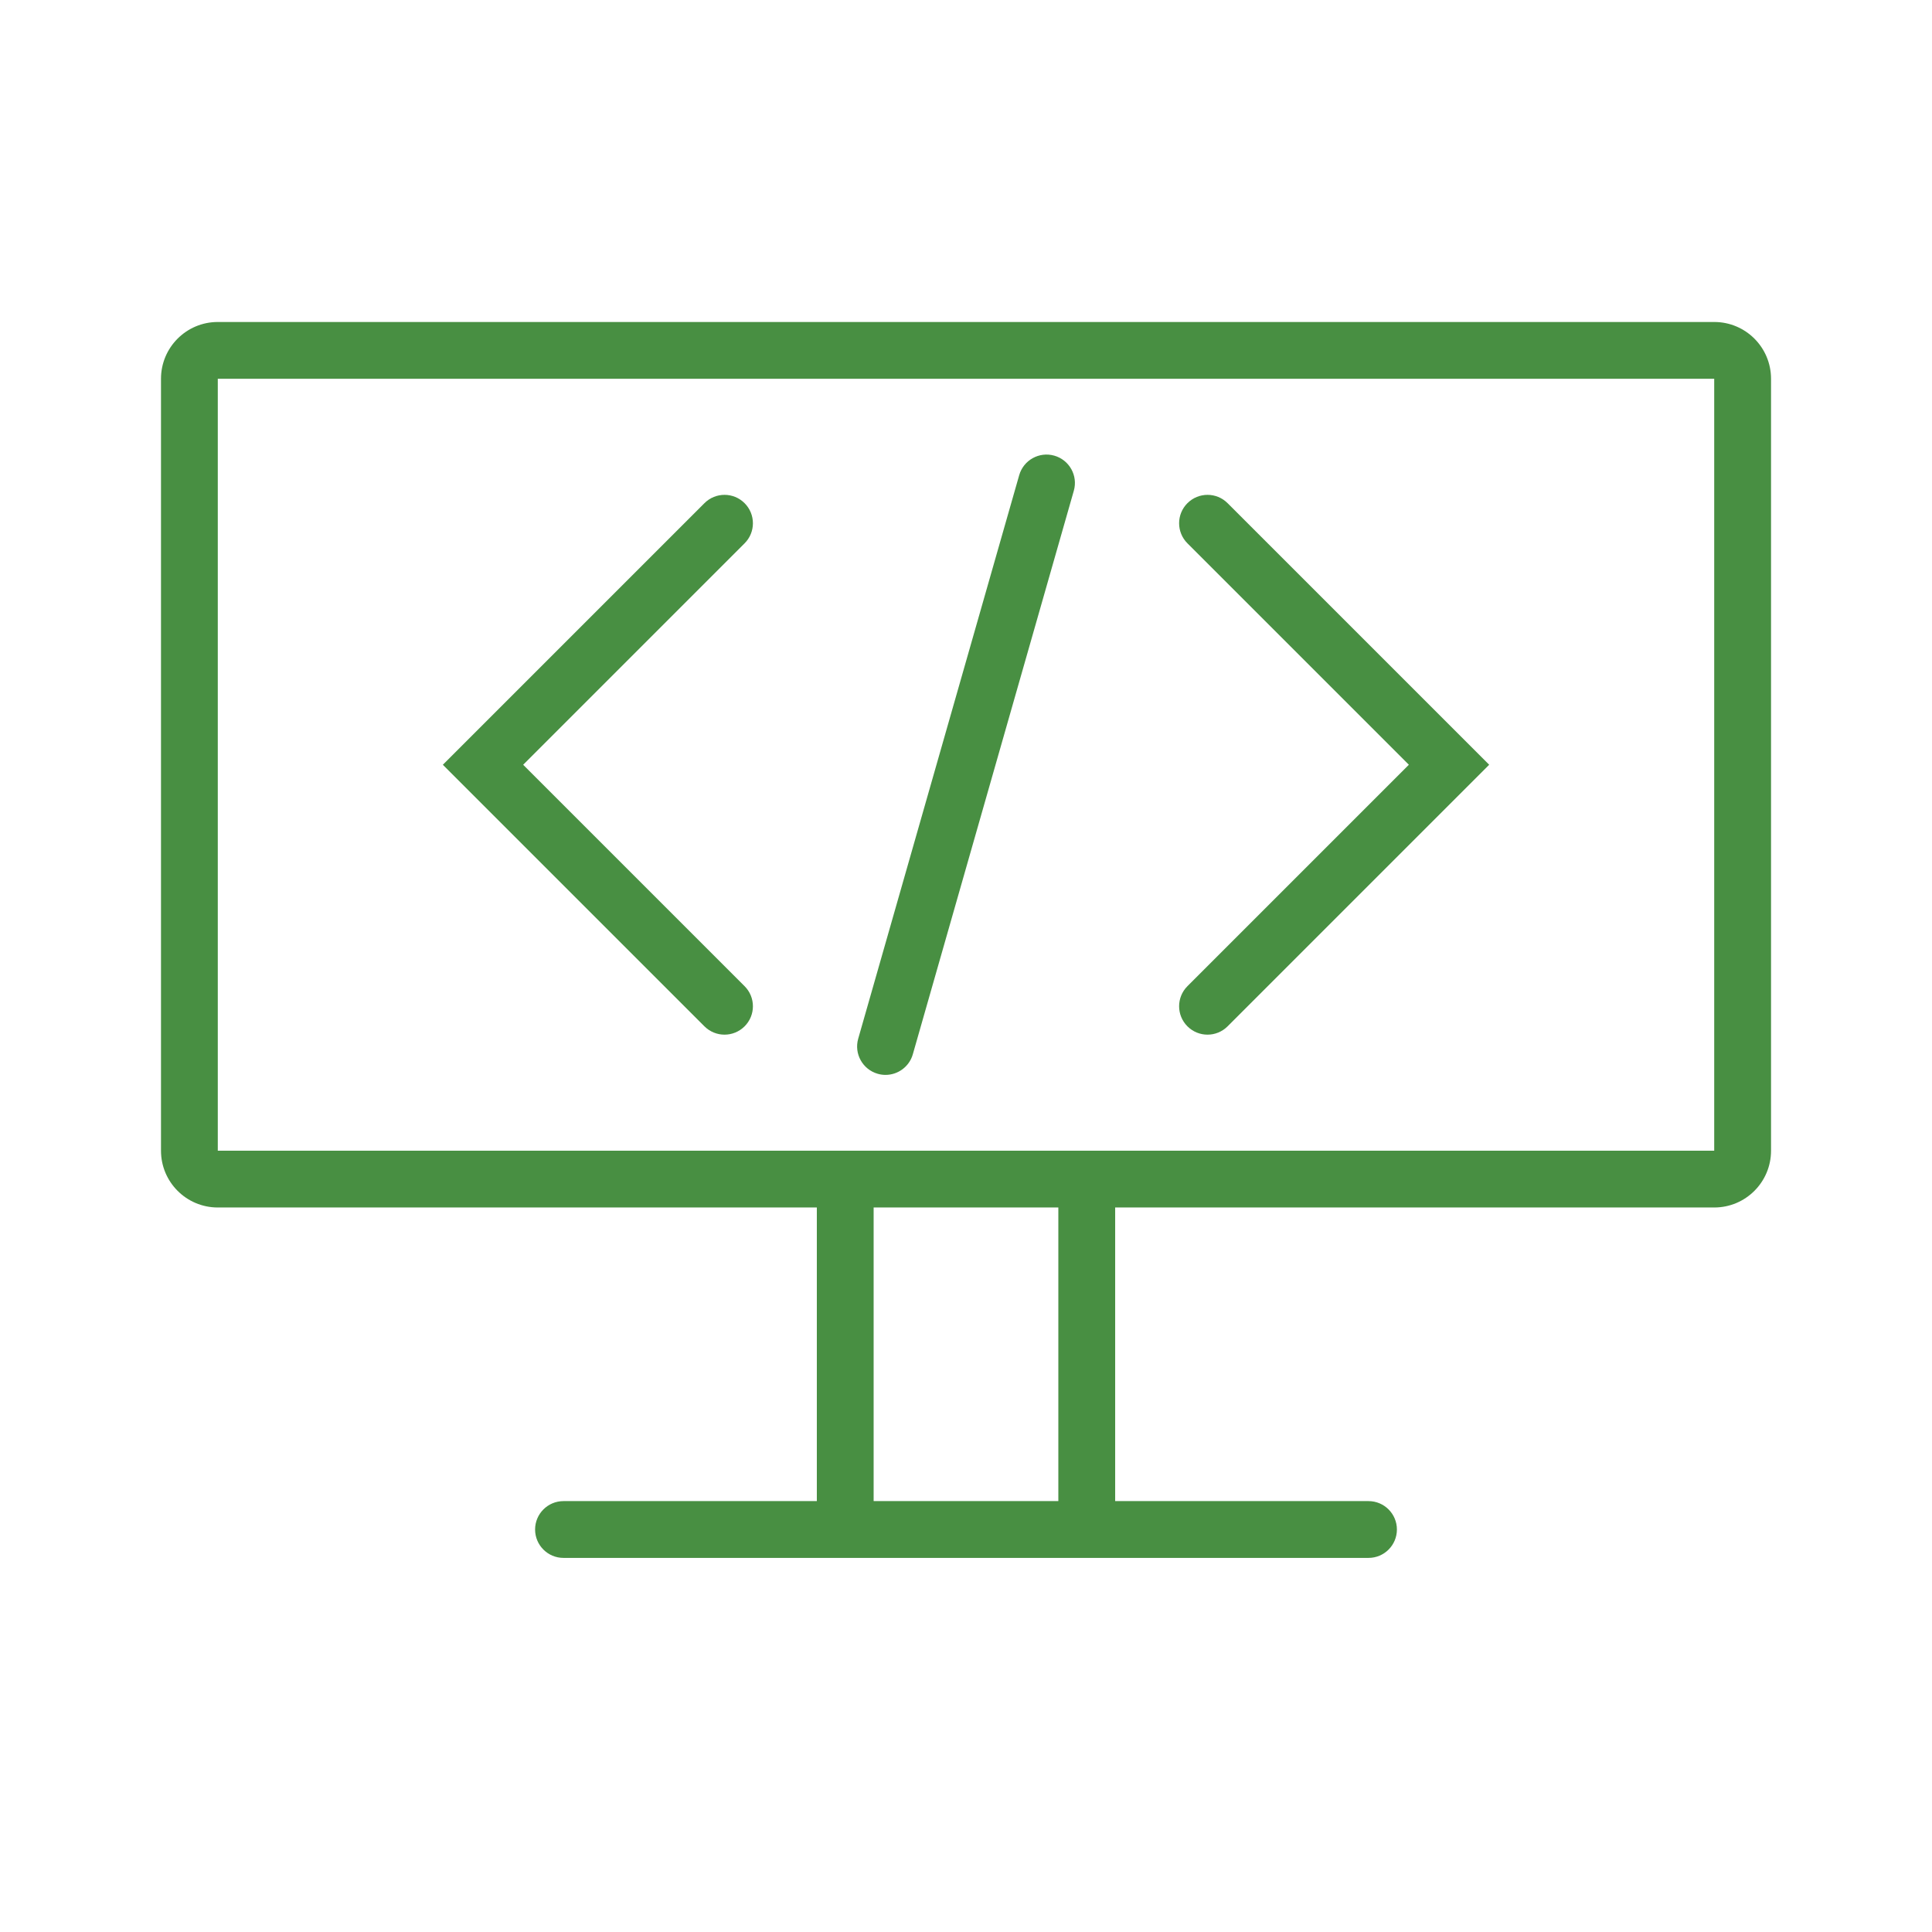 <?xml version="1.0" encoding="UTF-8"?>
<svg id="CODE" xmlns="http://www.w3.org/2000/svg" viewBox="0 0 680.31 680.31">
  <path d="M603.62,113.38H76.69c-11.05,0-20,8.95-20,20V405.19c0,11.05,8.95,20,20,20h210.94v103.39h-89.21c-5.52,0-10,4.48-10,10s4.48,10,10,10H481.89c5.52,0,10-4.48,10-10s-4.48-10-10-10h-89.21v-103.39h210.95c11.05,0,20-8.95,20-20V133.38c0-11.05-8.95-20-20-20Zm-230.95,415.2h-65.04v-103.39h65.04v103.39Zm230.95-123.39H76.69V133.38H603.62V405.19Z" fill="#488f42"/>
  <path d="M425.2,364.33c-2.56,0-5.12-.98-7.07-2.93-3.91-3.9-3.91-10.24,0-14.14l77.97-77.97-77.97-77.97c-3.91-3.91-3.91-10.24,0-14.14,3.91-3.91,10.24-3.91,14.14,0l92.11,92.11-92.11,92.11c-1.95,1.95-4.51,2.93-7.07,2.93Z" fill="#488f42"/>
  <path d="M255.12,364.33c-2.56,0-5.12-.98-7.07-2.93l-92.11-92.11,92.11-92.11c3.91-3.91,10.24-3.91,14.14,0,3.91,3.91,3.91,10.24,0,14.14l-77.97,77.97,77.97,77.97c3.91,3.91,3.91,10.24,0,14.14-1.95,1.95-4.51,2.93-7.07,2.93Z" fill="#488f42"/>
  <path d="M311.82,378.5c-.91,0-1.83-.12-2.75-.39-5.31-1.52-8.39-7.05-6.87-12.36l56.69-198.43c1.52-5.31,7.05-8.38,12.36-6.87,5.31,1.52,8.39,7.05,6.87,12.36l-56.69,198.43c-1.25,4.39-5.26,7.26-9.61,7.26Z" fill="#488f42"/>
</svg>